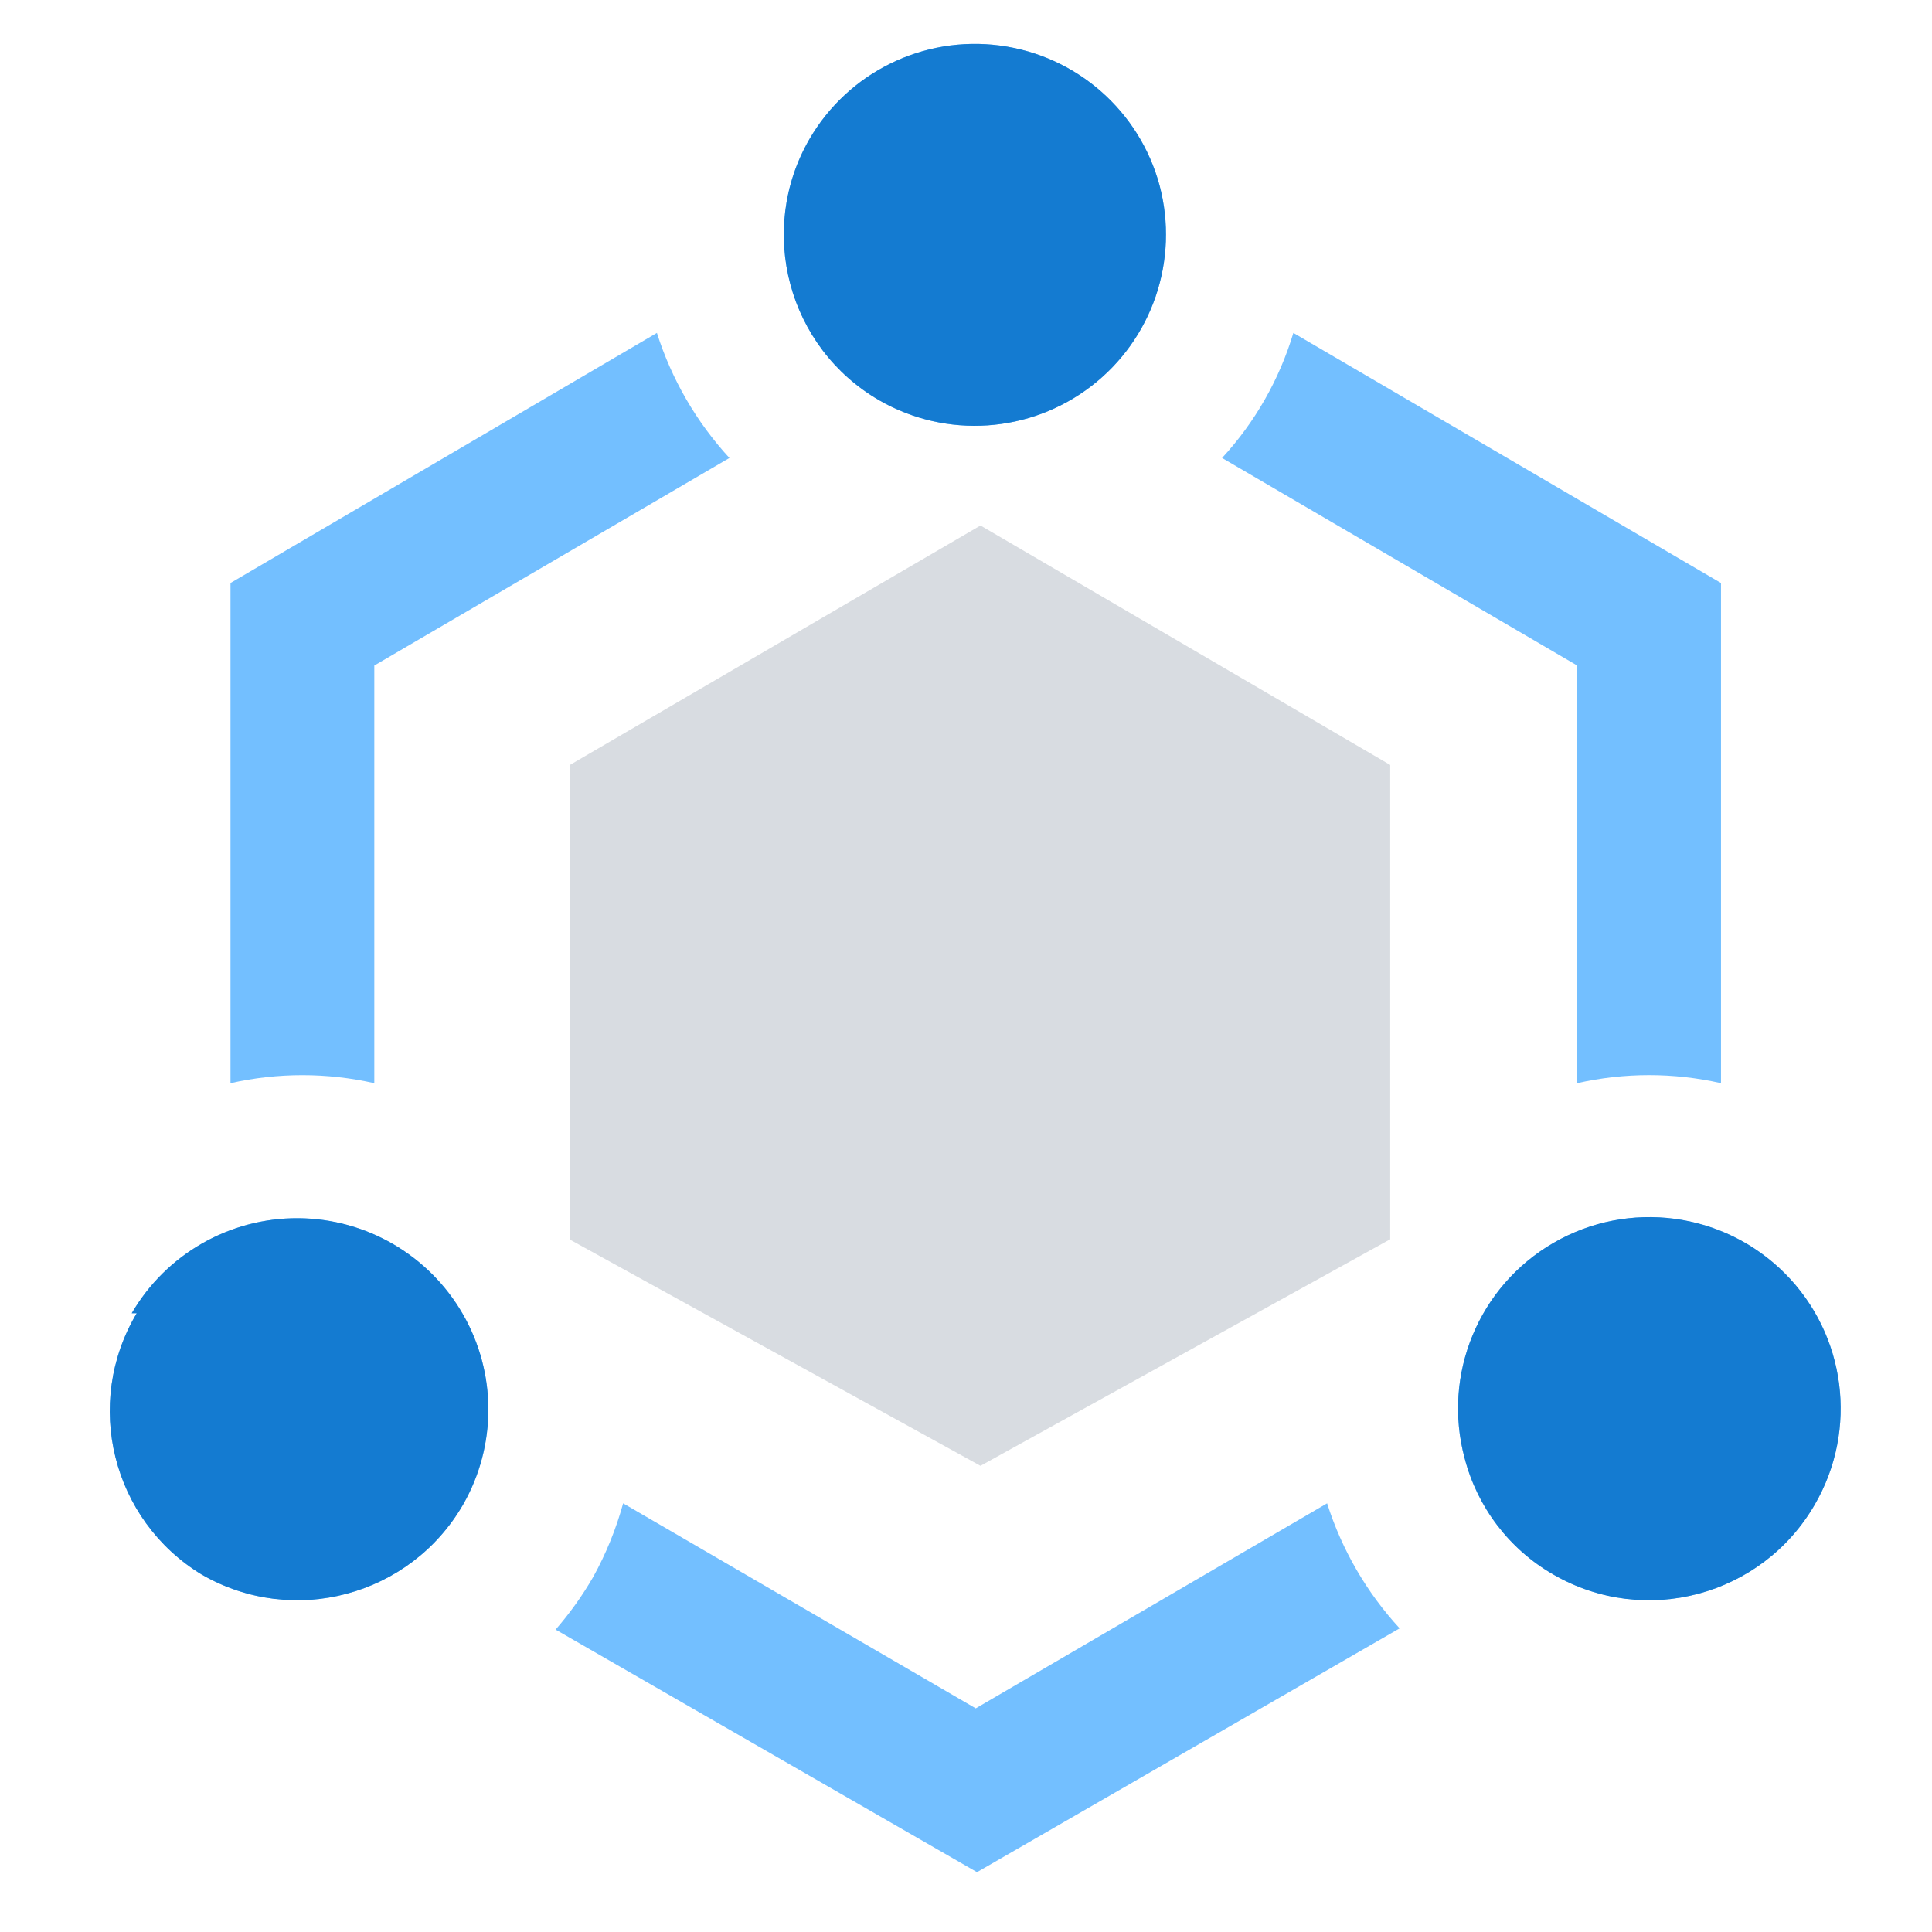 <?xml version="1.0" encoding="UTF-8"?>
<svg width="88px" height="88px" viewBox="0 0 88 88" version="1.1" xmlns="http://www.w3.org/2000/svg" xmlns:xlink="http://www.w3.org/1999/xlink">
    <title>业网贯通</title>
    <g id="页面-1" stroke="none" stroke-width="1" fill="none" fill-rule="evenodd">
        <g id="业网贯通">
            <rect id="矩形" x="0" y="0" width="88" height="88"></rect>
            <g id="编组" transform="translate(5, 2)" fill-rule="nonzero">
                <polygon id="路径-2" fill="#D8DCE1" points="39.659 21.936 20.959 32.842 20.959 54.463 39.659 64.766 58.322 54.447 58.322 32.842"></polygon>
                <path d="M31.869,4.336 C29.463,8.504 30.891,13.833 35.059,16.24 C38.109,17.989 41.912,17.734 44.702,15.592 C47.491,13.451 48.719,9.842 47.816,6.443 C46.9,3.048 44.032,0.536 40.545,0.075 C37.058,-0.385 33.636,1.295 31.869,4.336 L31.869,4.336 Z M77.661,66.531 C79.645,63.116 79.085,58.794 76.296,55.998 C73.507,53.202 69.186,52.632 65.767,54.607 C62.348,56.583 60.684,60.611 61.713,64.423 C62.295,66.661 63.752,68.57 65.757,69.72 C69.925,72.126 75.254,70.698 77.661,66.531 L77.661,66.531 Z M66.839,47.337 C68.995,46.848 71.233,46.848 73.389,47.337 L73.389,24.555 L53.911,13.164 C53.275,15.284 52.165,17.232 50.664,18.86 L66.839,28.314 L66.839,47.337 Z M1.227,57.817 C-1.218,61.925 0.103,67.237 4.189,69.72 C8.357,72.126 13.686,70.698 16.093,66.531 C17.632,63.841 17.627,60.535 16.079,57.85 C14.532,55.165 11.674,53.504 8.575,53.488 C5.457,53.472 2.569,55.123 1,57.817 L1.227,57.817 Z M12.049,47.337 L12.049,28.314 L28.224,18.86 C26.72,17.225 25.593,15.281 24.921,13.164 L5.499,24.555 L5.499,47.337 C7.655,46.85 9.893,46.85 12.049,47.337 L12.049,47.337 Z M55.448,66.474 L39.444,75.814 L23.383,66.474 C23.062,67.644 22.604,68.772 22.016,69.834 C21.524,70.684 20.952,71.485 20.307,72.226 L39.501,83.275 L58.752,72.169 C57.248,70.535 56.12,68.591 55.448,66.474 L55.448,66.474 Z" id="形状" fill="#73BFFF"></path>
                <path d="M31.869,4.336 C29.463,8.504 30.891,13.833 35.059,16.24 C38.109,17.989 41.912,17.734 44.702,15.592 C47.491,13.451 48.719,9.842 47.816,6.443 C46.9,3.048 44.032,0.536 40.545,0.075 C37.058,-0.385 33.636,1.295 31.869,4.336 L31.869,4.336 Z M77.661,66.531 C79.645,63.116 79.085,58.794 76.296,55.998 C73.507,53.202 69.186,52.632 65.767,54.607 C62.348,56.583 60.684,60.611 61.713,64.423 C62.295,66.661 63.752,68.57 65.757,69.72 C69.925,72.126 75.254,70.698 77.661,66.531 L77.661,66.531 Z M1.227,57.817 C-1.218,61.925 0.103,67.237 4.189,69.72 C8.357,72.126 13.686,70.698 16.093,66.531 C17.632,63.841 17.627,60.535 16.079,57.85 C14.532,55.165 11.674,53.504 8.575,53.488 C5.457,53.472 2.569,55.123 1,57.817 L1.227,57.817 Z" id="形状" fill="#147BD1"></path>
            </g>
        </g>
    </g>
</svg>